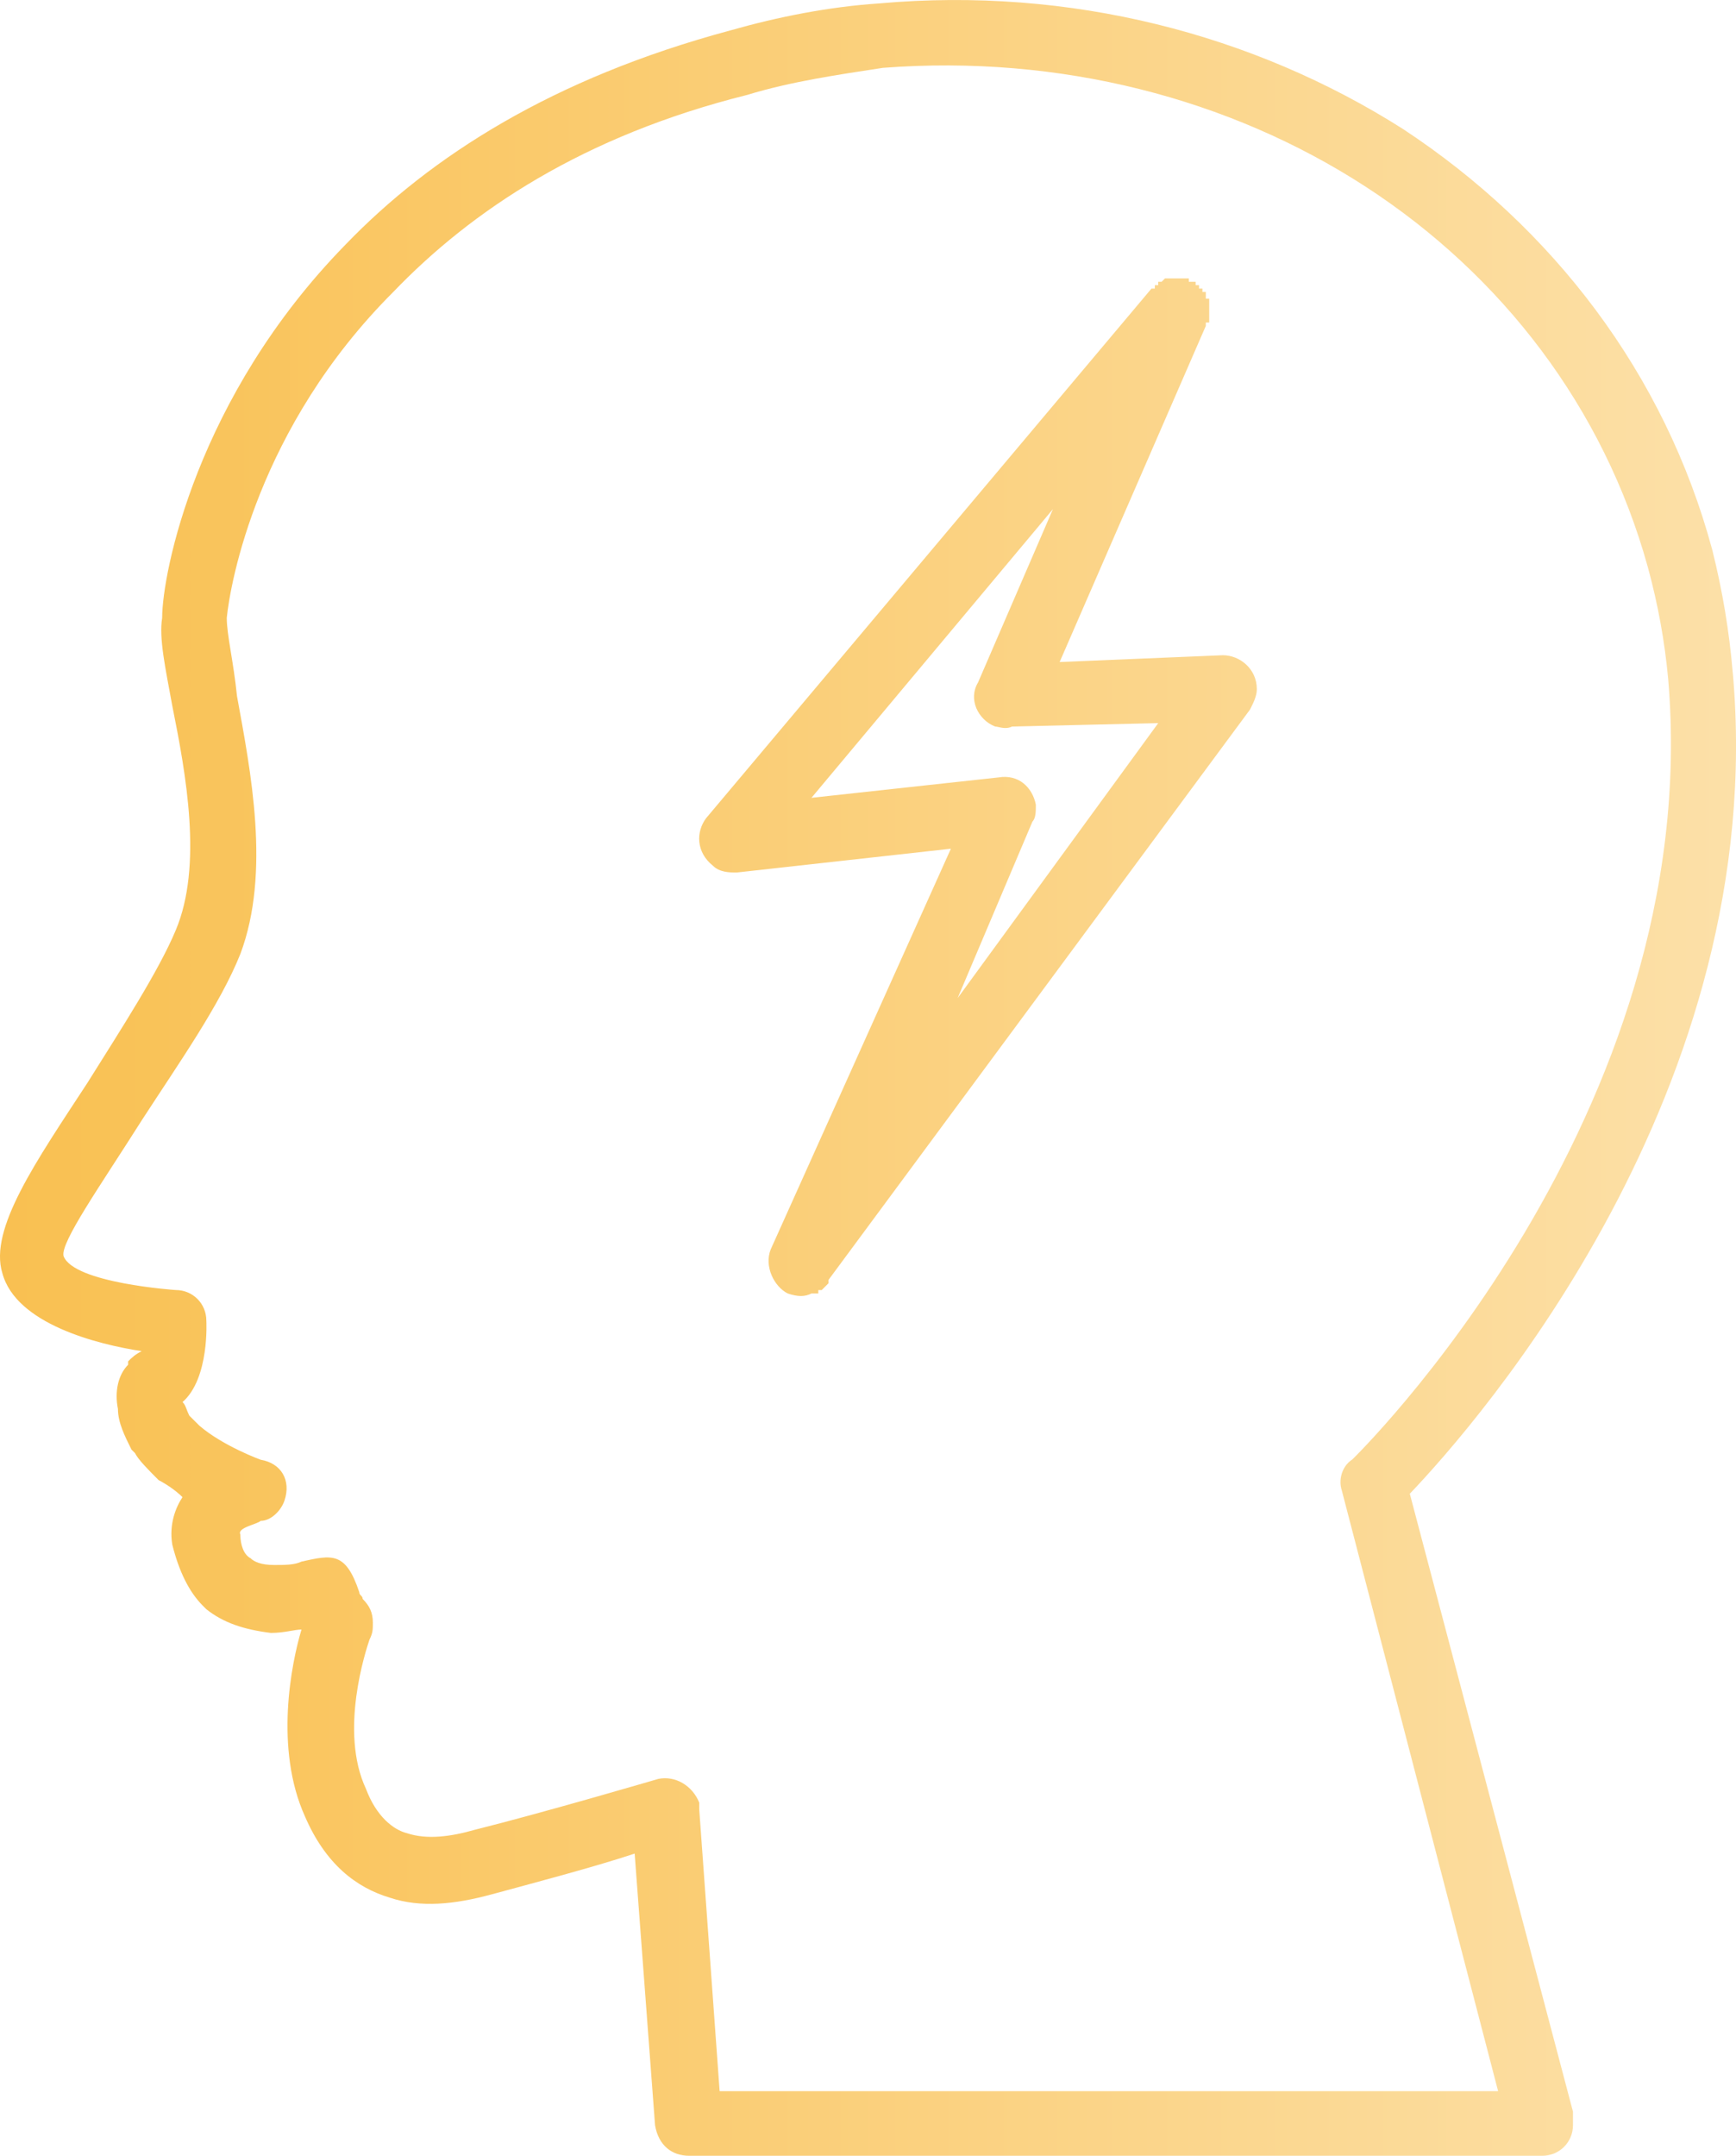 <?xml version="1.0" encoding="utf-8"?>
<svg xmlns="http://www.w3.org/2000/svg" data-name="Ebene 1" height="469.3" id="Ebene_1" viewBox="0 0 378.02 469.3" width="378.02">
  <defs>
    <style>
      .cls-1 {
        fill: url(#Unbenannter_Verlauf_6);
      }
    </style>
    <linearGradient data-name="Unbenannter Verlauf 6" gradientUnits="userSpaceOnUse" id="Unbenannter_Verlauf_6" x1="0" x2="378.02" y1="234.65" y2="234.65">
      <stop offset="0" stop-color="#f9c051"/>
      <stop offset="1" stop-color="#fce0a8"/>
    </linearGradient>
  </defs>
  <g data-name="242f12520b" id="_242f12520b">
    <path class="cls-1" d="M250.73,62.82h.74v-.74h.74v-.74h.74l.74-.74h5.18v.74h1.48v.74h.74v.74h.74v.74h.74v1.47h.74v5.18h-.74v.74l-31.83,73.17,35.53-1.48c3.7,0,7.41,2.96,7.41,7.39,0,1.48-.74,2.96-1.48,4.43l-91.79,124.17v.73l-1.48,1.48h-.74v.74h-1.48c-1.48.74-2.96.74-5.18,0-2.96-1.48-5.18-5.91-3.7-9.61l39.23-87.21-46.64,5.18c-1.48,0-3.7,0-5.18-1.48-3.7-2.96-3.7-7.39-1.48-10.35l96.98-115.29ZM294.4,317.79s76.99-74.65,68.85-169.98c-.74-8.13-2.22-16.26-4.44-24.39-9.63-34.74-31.83-63.56-61.44-82.78-29.61-19.22-66.63-28.82-105.12-25.87-9.63,1.48-19.98,2.96-29.61,5.91-35.53,8.87-59.96,25.13-76.99,42.87-29.61,29.56-35.53,63.56-36.27,70.95,0,3.7,1.48,9.61,2.22,17,2.96,16.26,7.4,38.43.74,56.17-4.44,11.09-13.32,23.65-21.47,36.21-8.88,14.04-17.77,26.61-17.03,29.56,2.22,5.91,24.43,7.39,24.43,7.39,3.7,0,6.66,2.96,6.66,6.65,0,0,.74,12.57-5.18,17.74.74.74.74,1.48,1.48,2.96.74.73,1.48,1.47,2.22,2.21,5.18,4.44,13.32,7.39,13.32,7.39,4.44.74,6.66,4.44,5.18,8.87-.74,2.22-2.96,4.43-5.18,4.43-.74.74-5.18,1.48-4.44,2.96,0,2.22.74,4.43,2.22,5.17.74.74,2.22,1.48,5.18,1.48,2.22,0,4.44,0,5.92-.74,6.66-1.48,9.62-2.21,12.58,6.65,0,.74.74.74.74,1.48,1.48,1.48,2.22,2.96,2.22,5.17,0,1.48,0,2.22-.74,3.7-.74,2.22-6.66,19.95-.74,32.52,2.22,5.91,5.92,8.86,8.89,9.6,4.44,1.48,9.62.74,14.8-.74,14.81-3.69,39.97-11.08,39.97-11.08,3.7-.74,7.41,1.48,8.89,5.17v1.48l4.44,61.34h169.52l-34.05-130.82c-.74-2.21,0-5.17,2.22-6.65ZM377.31,146.33c8.14,90.91-55.52,163.33-70.32,178.85l35.53,134.51v2.96c0,3.69-2.96,6.65-6.66,6.65h-185.81c-3.7,0-6.67-2.22-7.41-6.65l-4.44-59.13c-8.89,2.95-22.95,6.65-31.09,8.86-8.14,2.22-15.55,2.96-22.21.74-7.4-2.21-14.06-7.39-18.51-17.73-6.66-14.78-2.96-33.26-.74-40.65-1.48,0-3.7.74-6.67.74-5.92-.74-10.36-2.22-14.06-5.17l-.74-.74c-2.96-2.96-5.18-7.39-6.66-13.3-.74-4.44.74-8.13,2.22-10.35-1.48-1.48-3.7-2.95-5.18-3.69-2.22-2.22-4.44-4.44-5.18-5.92l-.74-.73c-1.48-2.96-2.96-5.92-2.96-8.87-.74-3.7,0-7.39,2.22-9.61v-.74c.74-.74,1.48-1.48,2.96-2.22-9.62-1.47-27.39-5.91-30.35-16.99-2.96-9.61,7.4-24.39,18.51-41.39,7.41-11.82,15.55-24.39,19.25-33.26,5.92-14.04,2.22-34-.74-48.78-1.48-8.13-2.96-14.78-2.22-19.21,0-9.61,7.41-48.04,39.97-81.3,18.51-19.21,45.16-36.21,83.65-46.56,10.36-2.95,21.47-5.17,32.57-5.91,41.45-3.69,81.43,6.65,114,27.34,32.57,21.44,57,53.21,67.36,91.65,2.22,8.87,3.7,17.74,4.44,26.6ZM78.24,346.62h-1.48,1.48ZM76.76,346.62h1.48-3.7,2.22ZM229.26,110.86l-52.56,62.82,40.72-4.44c4.44-.74,7.4,2.22,8.14,5.92,0,1.47,0,2.95-.74,3.69l-16.29,38.43,43.68-59.86-31.83.74c-1.48.74-2.96,0-3.7,0-3.7-1.48-5.92-5.91-3.7-9.61l16.29-37.69Z"/>
  </g>
</svg>